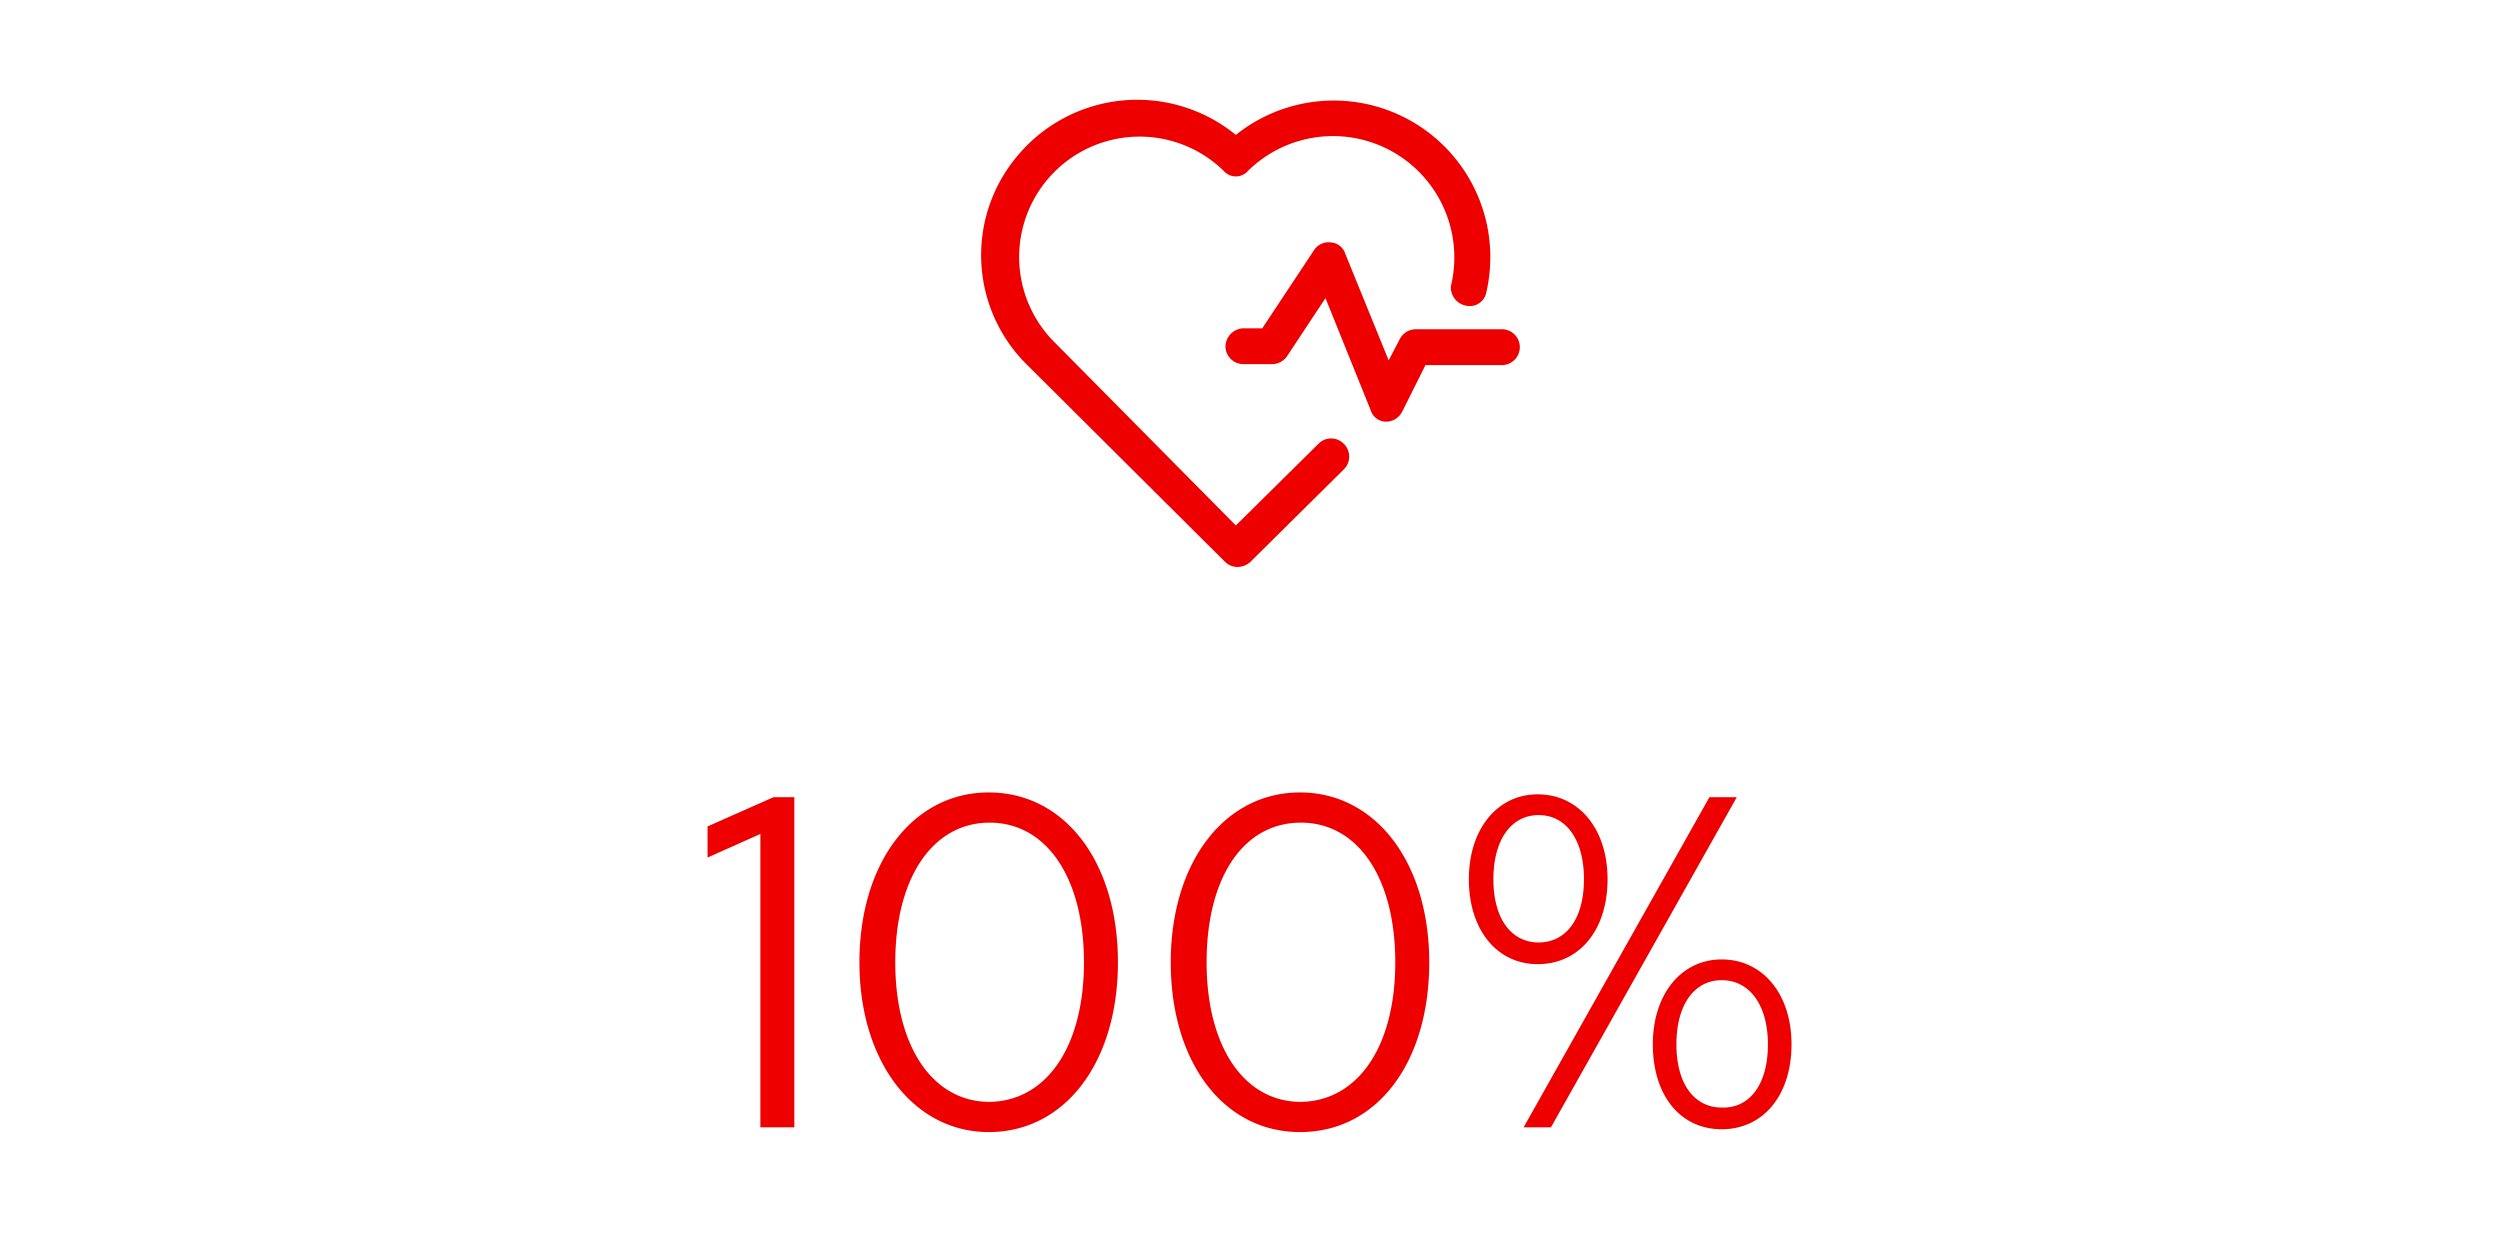 <svg version="1.1" id="Layer_1" xmlns="http://www.w3.org/2000/svg" xmlns:xlink="http://www.w3.org/1999/xlink" x="0px" y="0px"
	 width="265px" height="133px" viewBox="0 0 265 133" style="enable-background:new 0 0 265 133;" xml:space="preserve">
<style type="text/css">
	.st0{enable-background:new    ;}
	.st1{fill:#EE0000;}
</style><path class="st1" d="M84.2,119.5H80.6V88.4L75,90.9V87.6l7-3.1h2.2v35ZM91.1,102c0-10.6,5.7-18,13.7-18,8.1,0,13.7,7.4,13.7,18s-5.6,18-13.7,18C96.9,120,91.1,112.6,91.1,102Zm23.8,0c0-9-4-14.8-10-14.8s-10,5.8-10,14.8,4,14.8,10,14.8C110.9,116.7,114.9,111,114.9,102Zm9.2,0c0-10.6,5.7-18,13.7-18s13.7,7.4,13.7,18-5.5,18-13.7,18C129.7,120,124.1,112.6,124.1,102Zm23.8,0c0-9-4-14.8-10-14.8-6.1,0-10,5.8-10,14.8s4,14.8,10,14.8C143.9,116.7,147.9,111,147.9,102Zm7.8-8.8c0-5.3,3-9,7.3-9s7.4,3.6,7.4,9-3,9-7.4,9C158.7,102.2,155.7,98.6,155.7,93.2Zm12.2,0c0-4.2-1.9-6.8-4.8-6.8s-4.8,2.6-4.8,6.8,1.9,6.7,4.8,6.7S167.9,97.4,167.9,93.2Zm-6.4,26.3,19.7-35h2.9l-19.7,35Zm13.7-8.8c0-5.3,3-9,7.3-9s7.4,3.6,7.4,9-3,9-7.4,9S175.2,116.1,175.2,110.7Zm12.2,0c0-4.1-1.9-6.8-4.9-6.8-2.9,0-4.8,2.6-4.8,6.8s1.9,6.7,4.8,6.7C185.5,117.5,187.4,114.9,187.4,110.7ZM147.2,38.2l1.2-2.3a1.936,1.936,0,0,1,1.7-1h9.1a1.9,1.9,0,1,1,0,3.8h-8.1l-2.5,5a1.936,1.936,0,0,1-1.7,1,1.712,1.712,0,0,1-1.6-1.2l-4.8-11.9-4.1,6.2a1.943,1.943,0,0,1-1.6.8h-3a1.9,1.9,0,0,1-1.9-1.9,1.967,1.967,0,0,1,1.9-1.9h2l5.5-8.3a1.841,1.841,0,0,1,1.8-.8,1.722,1.722,0,0,1,1.5,1.2ZM129.7,18.1a12.765,12.765,0,0,0-18.1,18L131,55.7l8.8-8.7a1.871,1.871,0,0,1,2.6,0,1.9,1.9,0,0,1,.1,2.7l-10,9.9a2.106,2.106,0,0,1-1.3.5,1.9,1.9,0,0,1-1.3-.5L109,38.8a16.315,16.315,0,0,1-1.3-22.1A16.537,16.537,0,0,1,131,14.3a16.6,16.6,0,0,1,26.5,16.9,1.791,1.791,0,0,1-2.1,1.2,1.963,1.963,0,0,1-1.6-2.1,12.859,12.859,0,0,0-21.5-12.2A1.708,1.708,0,0,1,129.7,18.1Z"/></svg>
